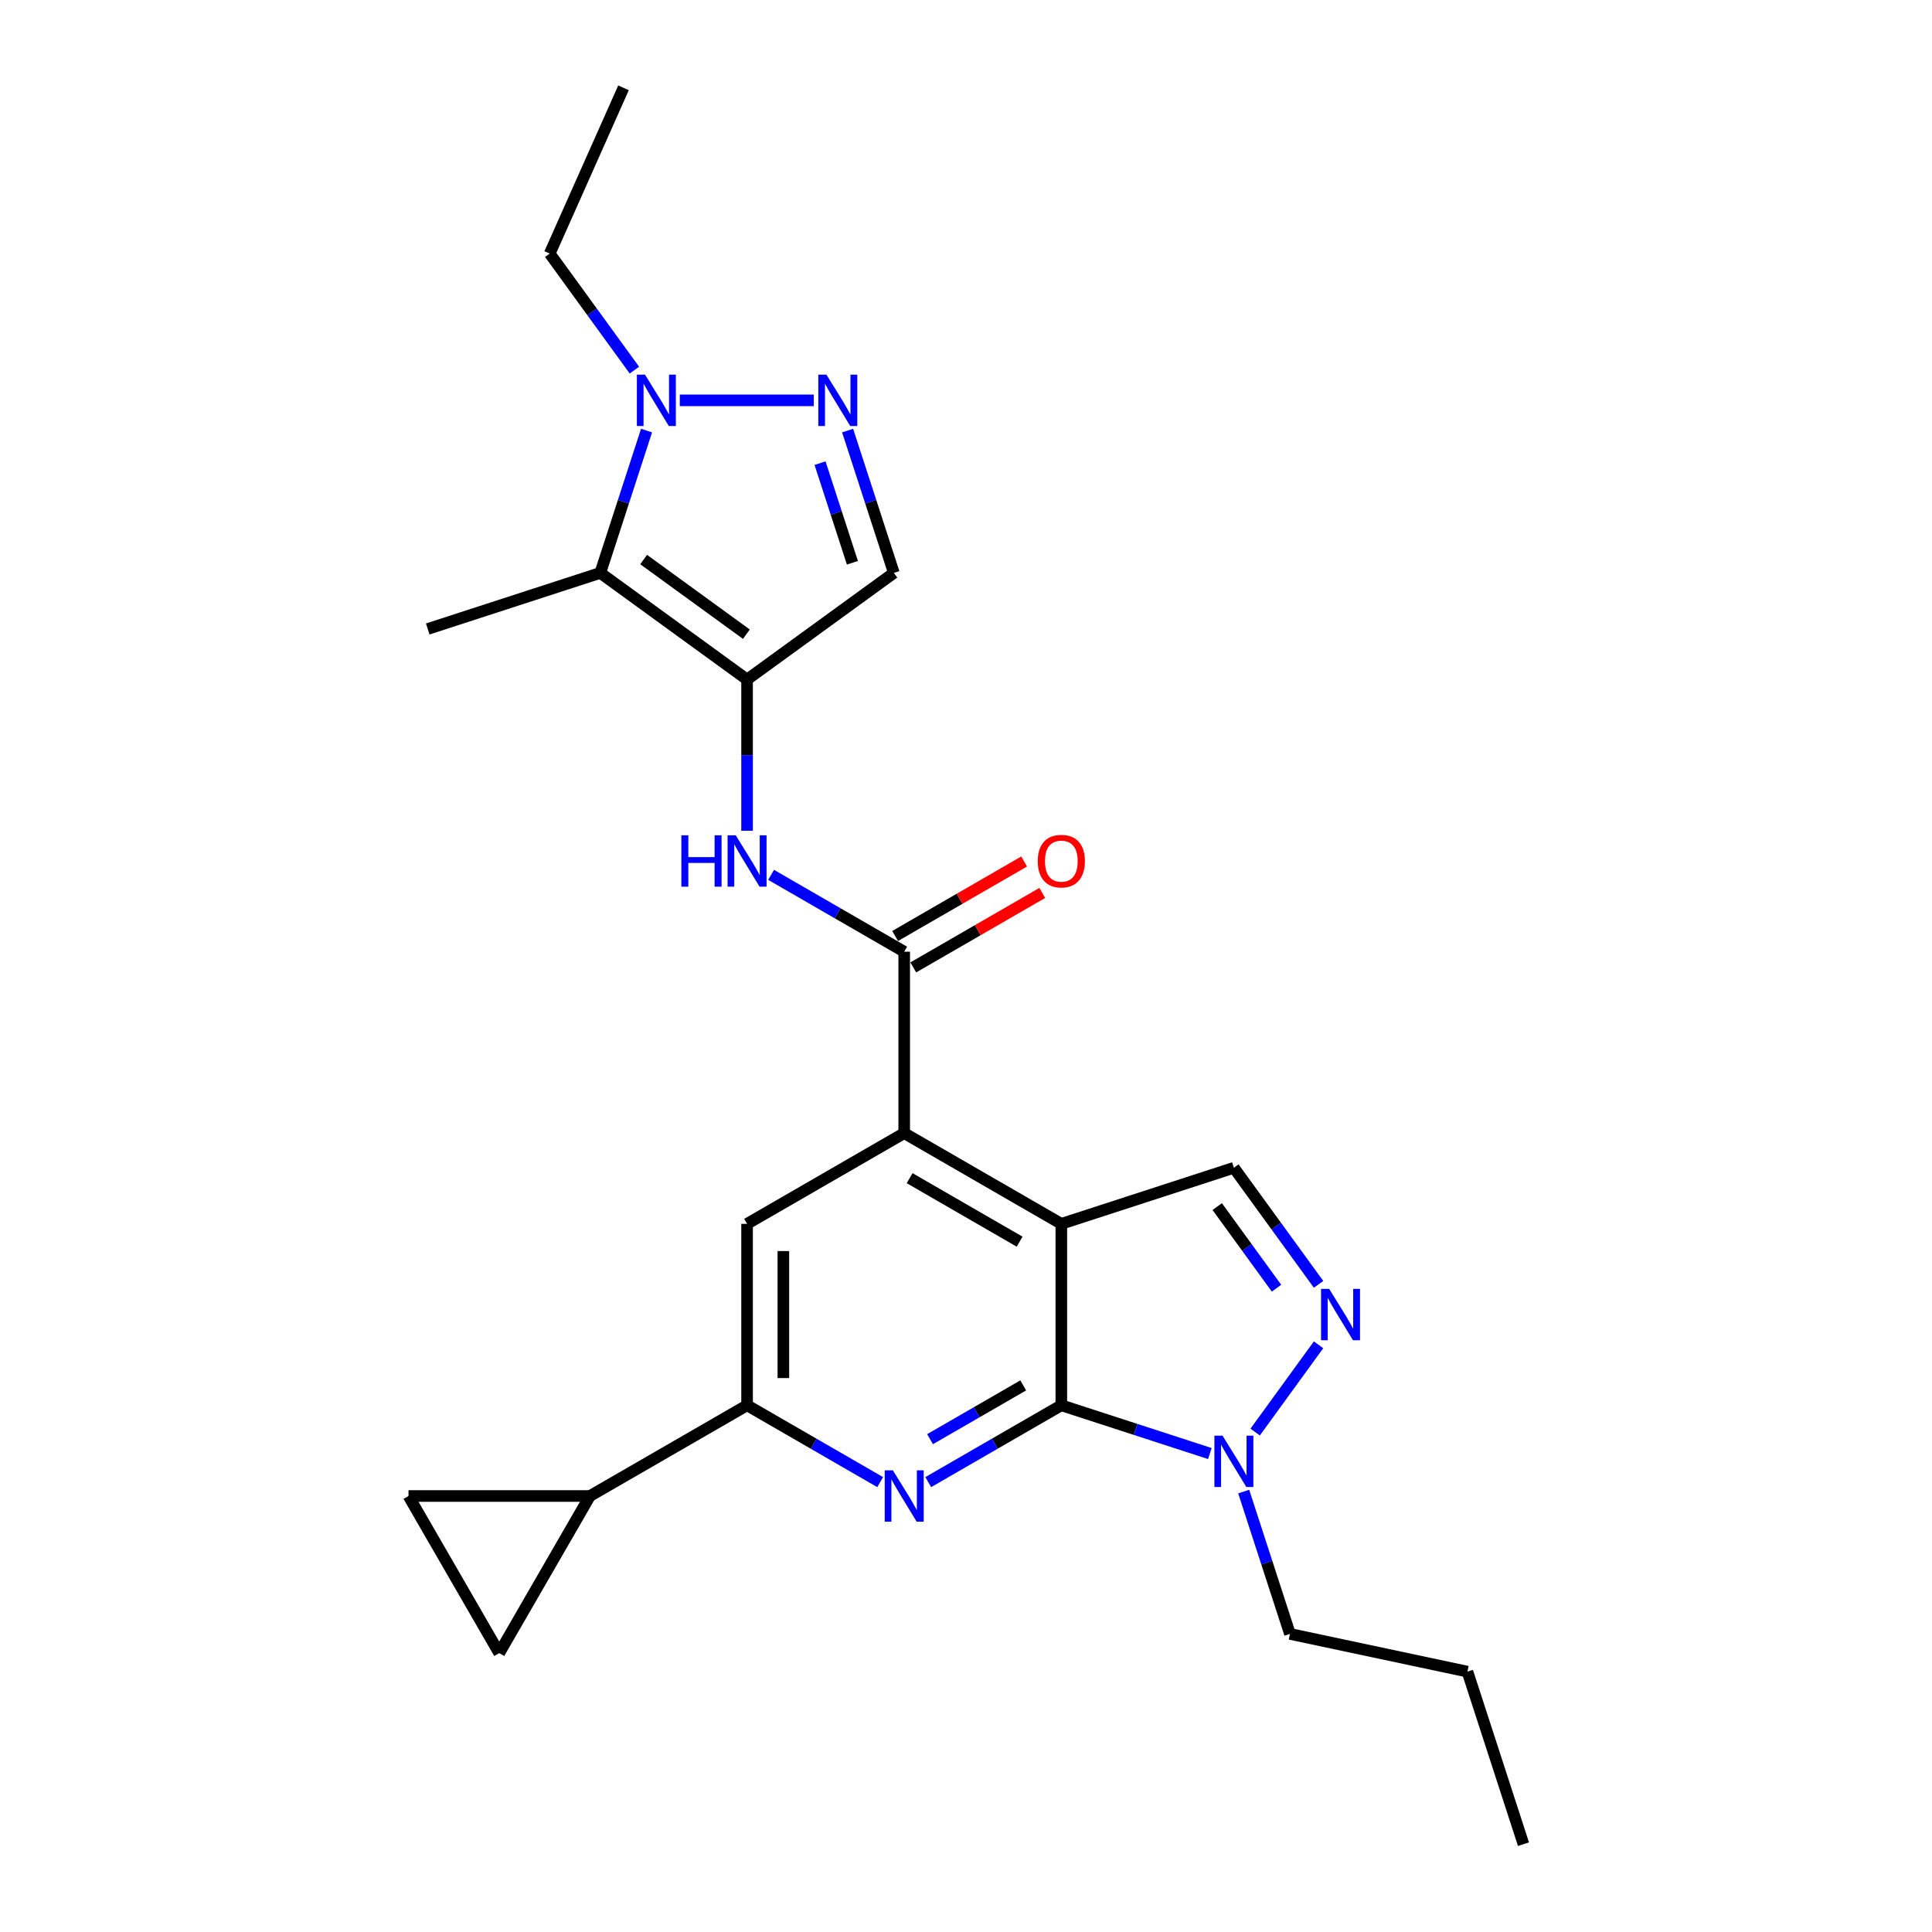 <?xml version='1.0' encoding='iso-8859-1'?>
<svg version='1.1' baseProfile='full'
              xmlns='http://www.w3.org/2000/svg'
                      xmlns:rdkit='http://www.rdkit.org/xml'
                      xmlns:xlink='http://www.w3.org/1999/xlink'
                  xml:space='preserve'
width='1000px' height='1000px' viewBox='0 0 1000 1000'>
<!-- END OF HEADER -->
<rect style='opacity:1.0;fill:#FFFFFF;stroke:none' width='1000' height='1000' x='0' y='0'> </rect>
<path class='bond-0' d='M 549.342,633.463 L 549.342,727.373' style='fill:none;fill-rule:evenodd;stroke:#000000;stroke-width:6px;stroke-linecap:butt;stroke-linejoin:miter;stroke-opacity:1' />
<path class='bond-3' d='M 549.342,633.463 L 468.014,586.508' style='fill:none;fill-rule:evenodd;stroke:#000000;stroke-width:6px;stroke-linecap:butt;stroke-linejoin:miter;stroke-opacity:1' />
<path class='bond-3' d='M 527.752,642.686 L 470.822,609.817' style='fill:none;fill-rule:evenodd;stroke:#000000;stroke-width:6px;stroke-linecap:butt;stroke-linejoin:miter;stroke-opacity:1' />
<path class='bond-11' d='M 549.342,633.463 L 638.656,604.443' style='fill:none;fill-rule:evenodd;stroke:#000000;stroke-width:6px;stroke-linecap:butt;stroke-linejoin:miter;stroke-opacity:1' />
<path class='bond-2' d='M 549.342,727.373 L 514.895,747.261' style='fill:none;fill-rule:evenodd;stroke:#000000;stroke-width:6px;stroke-linecap:butt;stroke-linejoin:miter;stroke-opacity:1' />
<path class='bond-2' d='M 514.895,747.261 L 480.447,767.15' style='fill:none;fill-rule:evenodd;stroke:#0000FF;stroke-width:6px;stroke-linecap:butt;stroke-linejoin:miter;stroke-opacity:1' />
<path class='bond-2' d='M 529.617,717.074 L 505.504,730.996' style='fill:none;fill-rule:evenodd;stroke:#000000;stroke-width:6px;stroke-linecap:butt;stroke-linejoin:miter;stroke-opacity:1' />
<path class='bond-2' d='M 505.504,730.996 L 481.391,744.917' style='fill:none;fill-rule:evenodd;stroke:#0000FF;stroke-width:6px;stroke-linecap:butt;stroke-linejoin:miter;stroke-opacity:1' />
<path class='bond-8' d='M 549.342,727.373 L 587.782,739.863' style='fill:none;fill-rule:evenodd;stroke:#000000;stroke-width:6px;stroke-linecap:butt;stroke-linejoin:miter;stroke-opacity:1' />
<path class='bond-8' d='M 587.782,739.863 L 626.222,752.353' style='fill:none;fill-rule:evenodd;stroke:#0000FF;stroke-width:6px;stroke-linecap:butt;stroke-linejoin:miter;stroke-opacity:1' />
<path class='bond-1' d='M 386.685,351.733 L 386.685,390.865' style='fill:none;fill-rule:evenodd;stroke:#000000;stroke-width:6px;stroke-linecap:butt;stroke-linejoin:miter;stroke-opacity:1' />
<path class='bond-1' d='M 386.685,390.865 L 386.685,429.998' style='fill:none;fill-rule:evenodd;stroke:#0000FF;stroke-width:6px;stroke-linecap:butt;stroke-linejoin:miter;stroke-opacity:1' />
<path class='bond-4' d='M 386.685,351.733 L 310.71,296.534' style='fill:none;fill-rule:evenodd;stroke:#000000;stroke-width:6px;stroke-linecap:butt;stroke-linejoin:miter;stroke-opacity:1' />
<path class='bond-4' d='M 386.329,328.258 L 333.146,289.619' style='fill:none;fill-rule:evenodd;stroke:#000000;stroke-width:6px;stroke-linecap:butt;stroke-linejoin:miter;stroke-opacity:1' />
<path class='bond-13' d='M 386.685,351.733 L 462.66,296.534' style='fill:none;fill-rule:evenodd;stroke:#000000;stroke-width:6px;stroke-linecap:butt;stroke-linejoin:miter;stroke-opacity:1' />
<path class='bond-26' d='M 455.58,767.15 L 421.133,747.261' style='fill:none;fill-rule:evenodd;stroke:#0000FF;stroke-width:6px;stroke-linecap:butt;stroke-linejoin:miter;stroke-opacity:1' />
<path class='bond-26' d='M 421.133,747.261 L 386.685,727.373' style='fill:none;fill-rule:evenodd;stroke:#000000;stroke-width:6px;stroke-linecap:butt;stroke-linejoin:miter;stroke-opacity:1' />
<path class='bond-7' d='M 468.014,586.508 L 468.014,492.598' style='fill:none;fill-rule:evenodd;stroke:#000000;stroke-width:6px;stroke-linecap:butt;stroke-linejoin:miter;stroke-opacity:1' />
<path class='bond-14' d='M 468.014,586.508 L 386.685,633.463' style='fill:none;fill-rule:evenodd;stroke:#000000;stroke-width:6px;stroke-linecap:butt;stroke-linejoin:miter;stroke-opacity:1' />
<path class='bond-9' d='M 310.71,296.534 L 322.679,259.7' style='fill:none;fill-rule:evenodd;stroke:#000000;stroke-width:6px;stroke-linecap:butt;stroke-linejoin:miter;stroke-opacity:1' />
<path class='bond-9' d='M 322.679,259.7 L 334.647,222.866' style='fill:none;fill-rule:evenodd;stroke:#0000FF;stroke-width:6px;stroke-linecap:butt;stroke-linejoin:miter;stroke-opacity:1' />
<path class='bond-19' d='M 310.71,296.534 L 221.397,325.554' style='fill:none;fill-rule:evenodd;stroke:#000000;stroke-width:6px;stroke-linecap:butt;stroke-linejoin:miter;stroke-opacity:1' />
<path class='bond-5' d='M 682.488,664.773 L 660.572,634.608' style='fill:none;fill-rule:evenodd;stroke:#0000FF;stroke-width:6px;stroke-linecap:butt;stroke-linejoin:miter;stroke-opacity:1' />
<path class='bond-5' d='M 660.572,634.608 L 638.656,604.443' style='fill:none;fill-rule:evenodd;stroke:#000000;stroke-width:6px;stroke-linecap:butt;stroke-linejoin:miter;stroke-opacity:1' />
<path class='bond-5' d='M 660.718,666.763 L 645.377,645.648' style='fill:none;fill-rule:evenodd;stroke:#0000FF;stroke-width:6px;stroke-linecap:butt;stroke-linejoin:miter;stroke-opacity:1' />
<path class='bond-5' d='M 645.377,645.648 L 630.036,624.533' style='fill:none;fill-rule:evenodd;stroke:#000000;stroke-width:6px;stroke-linecap:butt;stroke-linejoin:miter;stroke-opacity:1' />
<path class='bond-25' d='M 682.488,696.064 L 649.672,741.231' style='fill:none;fill-rule:evenodd;stroke:#0000FF;stroke-width:6px;stroke-linecap:butt;stroke-linejoin:miter;stroke-opacity:1' />
<path class='bond-6' d='M 438.724,222.866 L 450.692,259.7' style='fill:none;fill-rule:evenodd;stroke:#0000FF;stroke-width:6px;stroke-linecap:butt;stroke-linejoin:miter;stroke-opacity:1' />
<path class='bond-6' d='M 450.692,259.7 L 462.66,296.534' style='fill:none;fill-rule:evenodd;stroke:#000000;stroke-width:6px;stroke-linecap:butt;stroke-linejoin:miter;stroke-opacity:1' />
<path class='bond-6' d='M 424.451,239.72 L 432.829,265.504' style='fill:none;fill-rule:evenodd;stroke:#0000FF;stroke-width:6px;stroke-linecap:butt;stroke-linejoin:miter;stroke-opacity:1' />
<path class='bond-6' d='M 432.829,265.504 L 441.207,291.288' style='fill:none;fill-rule:evenodd;stroke:#000000;stroke-width:6px;stroke-linecap:butt;stroke-linejoin:miter;stroke-opacity:1' />
<path class='bond-28' d='M 421.207,207.22 L 351.853,207.22' style='fill:none;fill-rule:evenodd;stroke:#0000FF;stroke-width:6px;stroke-linecap:butt;stroke-linejoin:miter;stroke-opacity:1' />
<path class='bond-10' d='M 468.014,492.598 L 433.566,472.71' style='fill:none;fill-rule:evenodd;stroke:#000000;stroke-width:6px;stroke-linecap:butt;stroke-linejoin:miter;stroke-opacity:1' />
<path class='bond-10' d='M 433.566,472.71 L 399.119,452.822' style='fill:none;fill-rule:evenodd;stroke:#0000FF;stroke-width:6px;stroke-linecap:butt;stroke-linejoin:miter;stroke-opacity:1' />
<path class='bond-18' d='M 472.709,500.731 L 506.095,481.455' style='fill:none;fill-rule:evenodd;stroke:#000000;stroke-width:6px;stroke-linecap:butt;stroke-linejoin:miter;stroke-opacity:1' />
<path class='bond-18' d='M 506.095,481.455 L 539.482,462.18' style='fill:none;fill-rule:evenodd;stroke:#FF0000;stroke-width:6px;stroke-linecap:butt;stroke-linejoin:miter;stroke-opacity:1' />
<path class='bond-18' d='M 463.318,484.465 L 496.704,465.19' style='fill:none;fill-rule:evenodd;stroke:#000000;stroke-width:6px;stroke-linecap:butt;stroke-linejoin:miter;stroke-opacity:1' />
<path class='bond-18' d='M 496.704,465.19 L 530.091,445.914' style='fill:none;fill-rule:evenodd;stroke:#FF0000;stroke-width:6px;stroke-linecap:butt;stroke-linejoin:miter;stroke-opacity:1' />
<path class='bond-21' d='M 643.739,772.038 L 655.708,808.873' style='fill:none;fill-rule:evenodd;stroke:#0000FF;stroke-width:6px;stroke-linecap:butt;stroke-linejoin:miter;stroke-opacity:1' />
<path class='bond-21' d='M 655.708,808.873 L 667.676,845.707' style='fill:none;fill-rule:evenodd;stroke:#000000;stroke-width:6px;stroke-linecap:butt;stroke-linejoin:miter;stroke-opacity:1' />
<path class='bond-20' d='M 328.363,191.575 L 306.447,161.41' style='fill:none;fill-rule:evenodd;stroke:#0000FF;stroke-width:6px;stroke-linecap:butt;stroke-linejoin:miter;stroke-opacity:1' />
<path class='bond-20' d='M 306.447,161.41 L 284.531,131.246' style='fill:none;fill-rule:evenodd;stroke:#000000;stroke-width:6px;stroke-linecap:butt;stroke-linejoin:miter;stroke-opacity:1' />
<path class='bond-12' d='M 386.685,727.373 L 386.685,633.463' style='fill:none;fill-rule:evenodd;stroke:#000000;stroke-width:6px;stroke-linecap:butt;stroke-linejoin:miter;stroke-opacity:1' />
<path class='bond-12' d='M 405.467,713.287 L 405.467,647.55' style='fill:none;fill-rule:evenodd;stroke:#000000;stroke-width:6px;stroke-linecap:butt;stroke-linejoin:miter;stroke-opacity:1' />
<path class='bond-15' d='M 386.685,727.373 L 305.357,774.328' style='fill:none;fill-rule:evenodd;stroke:#000000;stroke-width:6px;stroke-linecap:butt;stroke-linejoin:miter;stroke-opacity:1' />
<path class='bond-16' d='M 305.357,774.328 L 258.402,855.657' style='fill:none;fill-rule:evenodd;stroke:#000000;stroke-width:6px;stroke-linecap:butt;stroke-linejoin:miter;stroke-opacity:1' />
<path class='bond-17' d='M 305.357,774.328 L 211.447,774.328' style='fill:none;fill-rule:evenodd;stroke:#000000;stroke-width:6px;stroke-linecap:butt;stroke-linejoin:miter;stroke-opacity:1' />
<path class='bond-27' d='M 258.402,855.657 L 211.447,774.328' style='fill:none;fill-rule:evenodd;stroke:#000000;stroke-width:6px;stroke-linecap:butt;stroke-linejoin:miter;stroke-opacity:1' />
<path class='bond-23' d='M 284.531,131.246 L 322.728,45.455' style='fill:none;fill-rule:evenodd;stroke:#000000;stroke-width:6px;stroke-linecap:butt;stroke-linejoin:miter;stroke-opacity:1' />
<path class='bond-22' d='M 667.676,845.707 L 759.534,865.232' style='fill:none;fill-rule:evenodd;stroke:#000000;stroke-width:6px;stroke-linecap:butt;stroke-linejoin:miter;stroke-opacity:1' />
<path class='bond-24' d='M 759.534,865.232 L 788.553,954.545' style='fill:none;fill-rule:evenodd;stroke:#000000;stroke-width:6px;stroke-linecap:butt;stroke-linejoin:miter;stroke-opacity:1' />
<path  class='atom-3' d='M 462.135 761.031
L 470.85 775.117
Q 471.714 776.507, 473.104 779.024
Q 474.493 781.54, 474.569 781.691
L 474.569 761.031
L 478.1 761.031
L 478.1 787.626
L 474.456 787.626
L 465.102 772.225
Q 464.013 770.422, 462.849 768.356
Q 461.722 766.29, 461.384 765.651
L 461.384 787.626
L 457.928 787.626
L 457.928 761.031
L 462.135 761.031
' fill='#0000FF'/>
<path  class='atom-6' d='M 687.976 667.121
L 696.691 681.207
Q 697.555 682.597, 698.945 685.114
Q 700.335 687.63, 700.41 687.781
L 700.41 667.121
L 703.941 667.121
L 703.941 693.716
L 700.297 693.716
L 690.944 678.315
Q 689.854 676.512, 688.69 674.445
Q 687.563 672.379, 687.225 671.741
L 687.225 693.716
L 683.769 693.716
L 683.769 667.121
L 687.976 667.121
' fill='#0000FF'/>
<path  class='atom-7' d='M 427.761 193.923
L 436.476 208.009
Q 437.34 209.399, 438.73 211.916
Q 440.12 214.433, 440.195 214.583
L 440.195 193.923
L 443.726 193.923
L 443.726 220.518
L 440.082 220.518
L 430.729 205.117
Q 429.64 203.314, 428.475 201.248
Q 427.348 199.182, 427.01 198.543
L 427.01 220.518
L 423.554 220.518
L 423.554 193.923
L 427.761 193.923
' fill='#0000FF'/>
<path  class='atom-9' d='M 632.777 743.095
L 641.492 757.182
Q 642.356 758.572, 643.746 761.088
Q 645.136 763.605, 645.211 763.756
L 645.211 743.095
L 648.742 743.095
L 648.742 769.691
L 645.098 769.691
L 635.745 754.289
Q 634.655 752.486, 633.491 750.42
Q 632.364 748.354, 632.026 747.716
L 632.026 769.691
L 628.57 769.691
L 628.57 743.095
L 632.777 743.095
' fill='#0000FF'/>
<path  class='atom-10' d='M 333.851 193.923
L 342.566 208.009
Q 343.43 209.399, 344.82 211.916
Q 346.21 214.433, 346.285 214.583
L 346.285 193.923
L 349.816 193.923
L 349.816 220.518
L 346.172 220.518
L 336.819 205.117
Q 335.73 203.314, 334.565 201.248
Q 333.438 199.182, 333.1 198.543
L 333.1 220.518
L 329.644 220.518
L 329.644 193.923
L 333.851 193.923
' fill='#0000FF'/>
<path  class='atom-11' d='M 352.671 432.345
L 356.277 432.345
L 356.277 443.652
L 369.875 443.652
L 369.875 432.345
L 373.481 432.345
L 373.481 458.941
L 369.875 458.941
L 369.875 446.657
L 356.277 446.657
L 356.277 458.941
L 352.671 458.941
L 352.671 432.345
' fill='#0000FF'/>
<path  class='atom-11' d='M 380.806 432.345
L 389.521 446.432
Q 390.385 447.822, 391.775 450.339
Q 393.165 452.855, 393.24 453.006
L 393.24 432.345
L 396.771 432.345
L 396.771 458.941
L 393.127 458.941
L 383.774 443.54
Q 382.685 441.736, 381.52 439.67
Q 380.393 437.604, 380.055 436.966
L 380.055 458.941
L 376.599 458.941
L 376.599 432.345
L 380.806 432.345
' fill='#0000FF'/>
<path  class='atom-19' d='M 537.134 445.718
Q 537.134 439.332, 540.289 435.764
Q 543.445 432.195, 549.342 432.195
Q 555.24 432.195, 558.395 435.764
Q 561.55 439.332, 561.55 445.718
Q 561.55 452.179, 558.357 455.861
Q 555.165 459.504, 549.342 459.504
Q 543.482 459.504, 540.289 455.861
Q 537.134 452.217, 537.134 445.718
M 549.342 456.499
Q 553.399 456.499, 555.578 453.795
Q 557.794 451.052, 557.794 445.718
Q 557.794 440.497, 555.578 437.867
Q 553.399 435.2, 549.342 435.2
Q 545.285 435.2, 543.069 437.83
Q 540.89 440.459, 540.89 445.718
Q 540.89 451.09, 543.069 453.795
Q 545.285 456.499, 549.342 456.499
' fill='#FF0000'/>
</svg>
